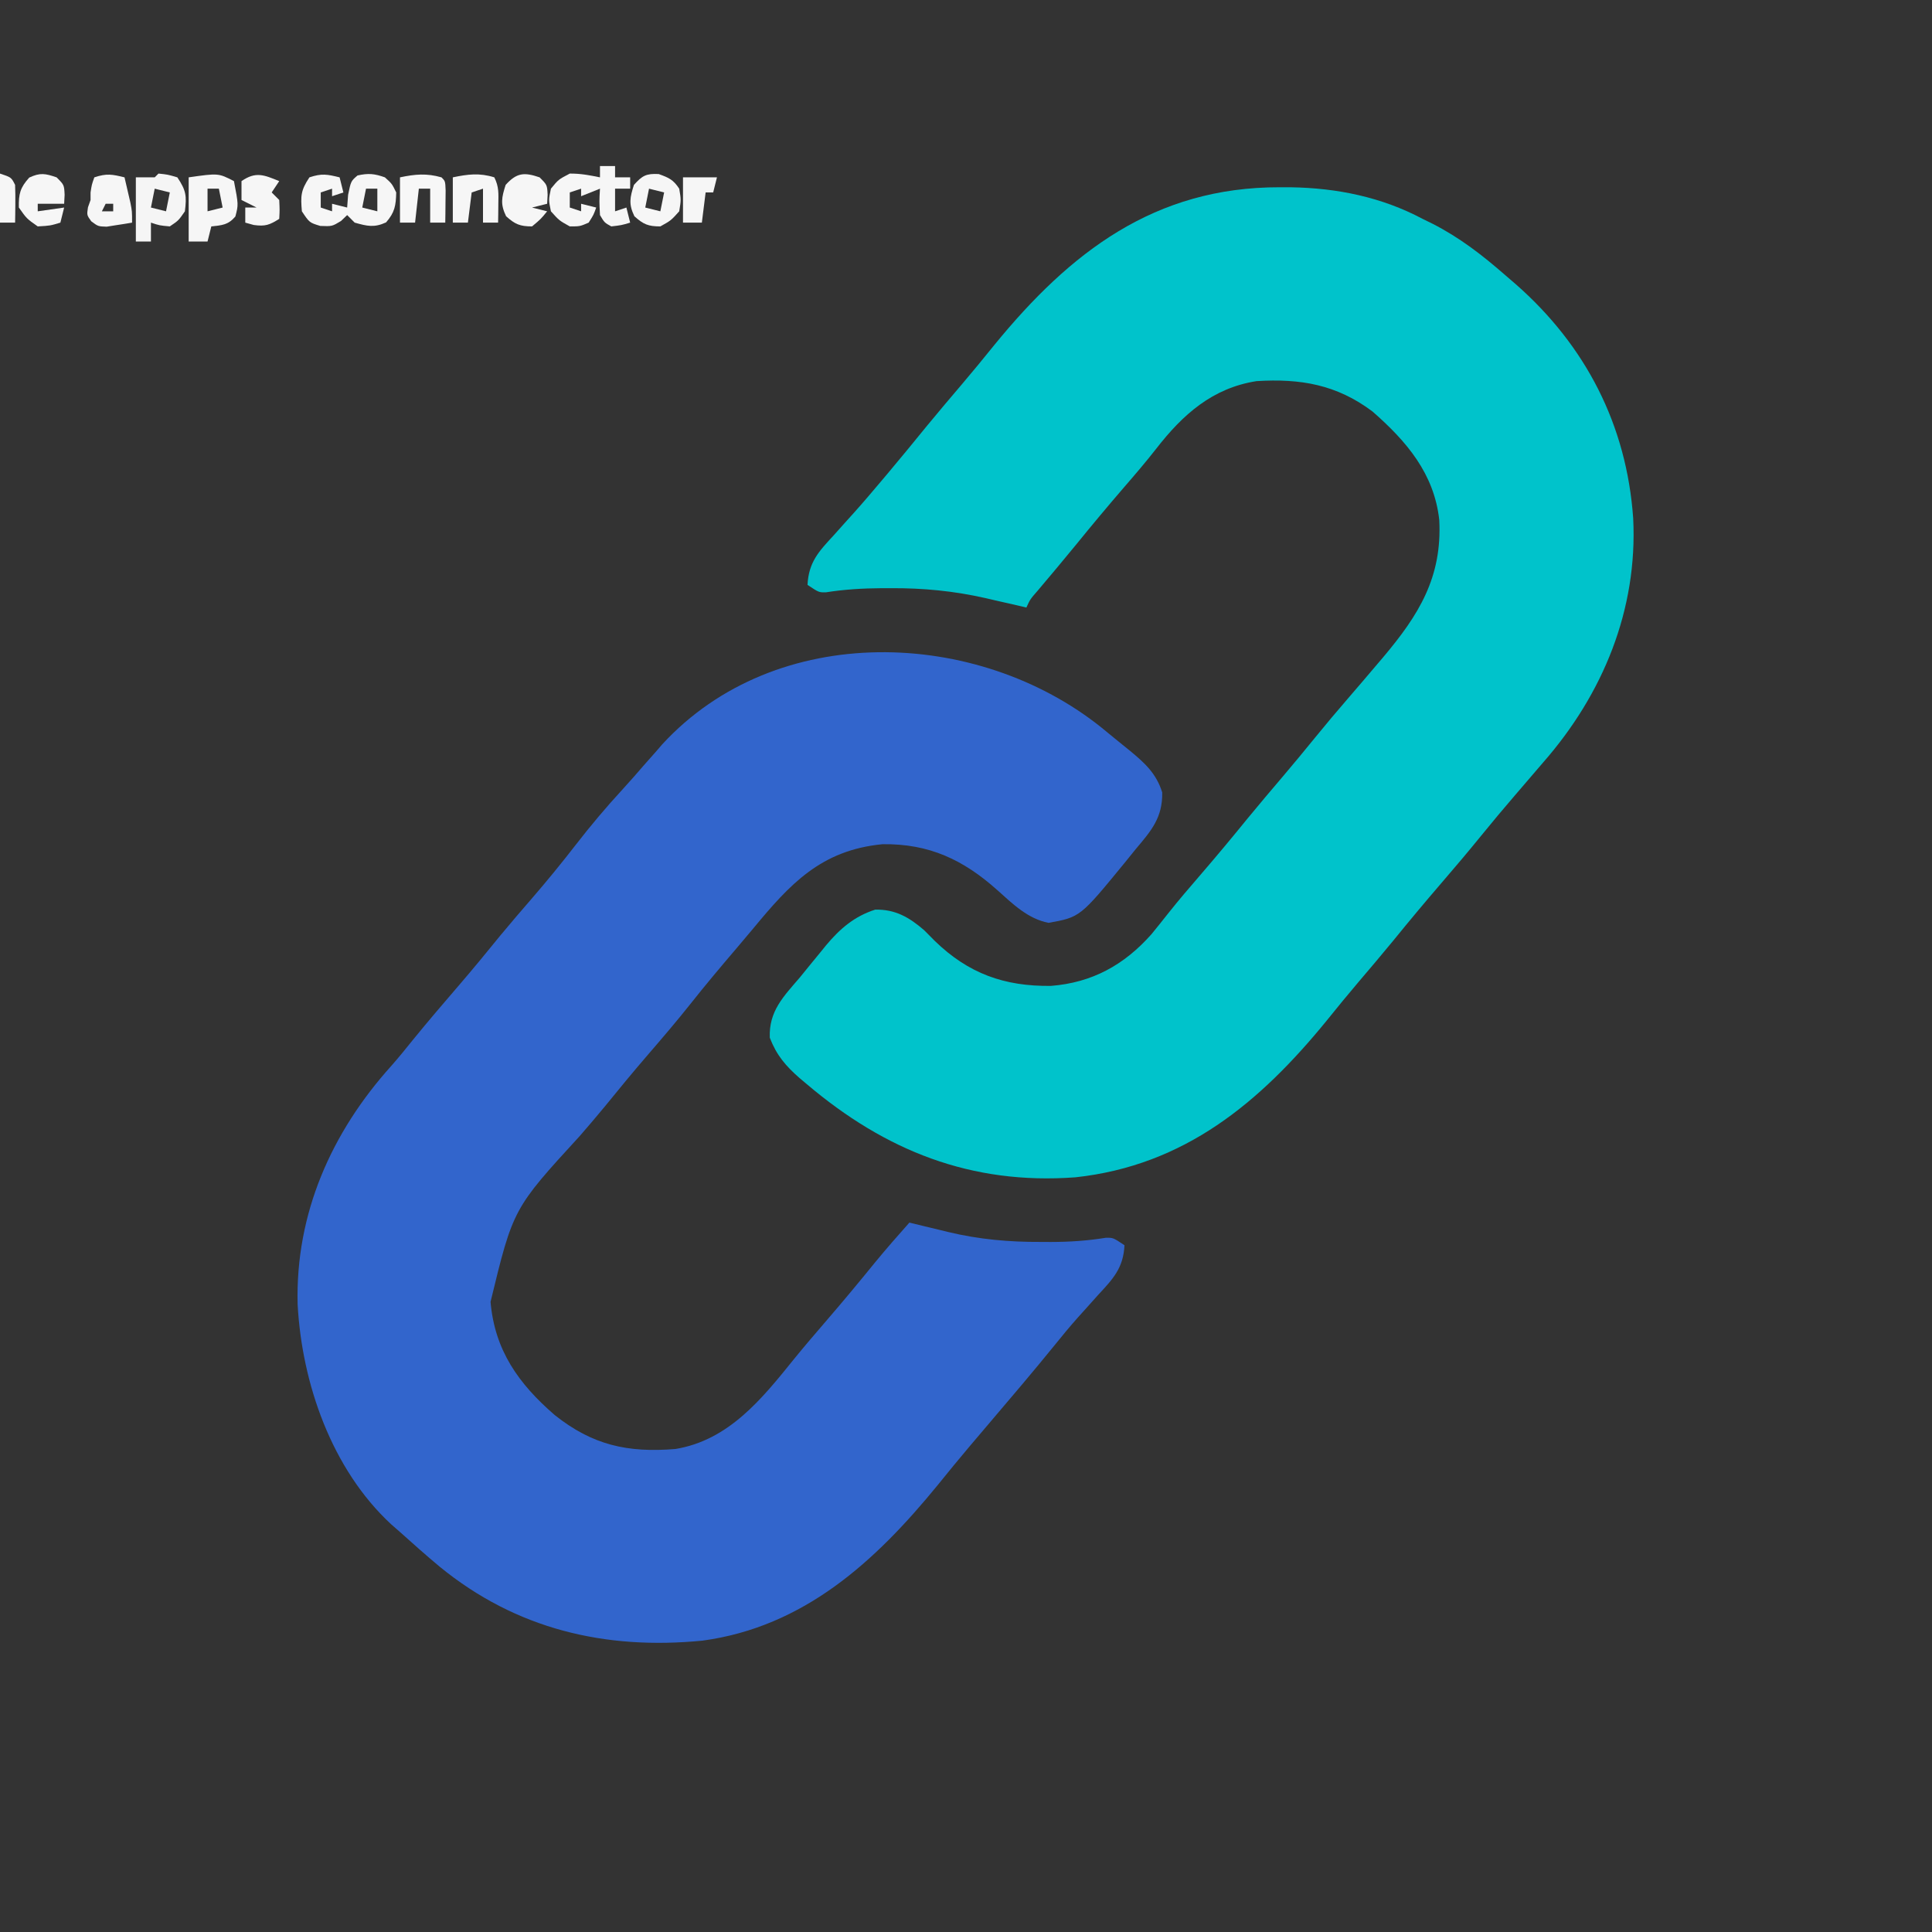 <?xml version="1.0" encoding="UTF-8"?>
<svg version="1.1" xmlns="http://www.w3.org/2000/svg" width="512" height="512">
<rect width="100%" height="100%" fill="#333333" stroke="none"/>
<path d="M0 0 C0.993 0.002 1.987 0.003 3.01 0.005 C15.222 0.205 27.019 2.603 37.875 8.375 C38.731 8.794 39.587 9.213 40.469 9.645 C47.738 13.351 53.748 18.019 59.875 23.375 C61.196 24.512 61.196 24.512 62.543 25.672 C81.092 41.948 91.954 62.992 93.688 87.75 C94.903 111.965 85.67 134.327 69.875 152.375 C68.898 153.511 67.923 154.647 66.949 155.785 C65.407 157.586 63.865 159.387 62.318 161.183 C59.285 164.707 56.305 168.265 53.375 171.875 C49.943 176.103 46.429 180.25 42.875 184.375 C38.556 189.388 34.324 194.46 30.152 199.598 C27.131 203.282 24.047 206.911 20.958 210.539 C18.066 213.945 15.237 217.392 12.438 220.875 C-5.228 242.529 -25.182 259.241 -54.125 262.375 C-81.775 264.421 -104.507 255.333 -125.312 237.688 C-126.267 236.886 -126.267 236.886 -127.24 236.068 C-130.909 232.853 -133.335 230.027 -135.125 225.375 C-135.392 218.308 -131.469 214.45 -127.125 209.375 C-126.223 208.269 -125.323 207.161 -124.426 206.051 C-123.472 204.887 -122.518 203.725 -121.562 202.562 C-120.893 201.736 -120.893 201.736 -120.209 200.892 C-116.555 196.525 -112.719 193.203 -107.188 191.438 C-101.826 191.328 -98.146 193.493 -94.203 196.898 C-93.255 197.844 -92.313 198.795 -91.375 199.75 C-82.458 208.392 -72.959 211.787 -60.641 211.648 C-49.7 210.798 -41.198 206.099 -33.992 197.969 C-32.5 196.15 -31.028 194.314 -29.574 192.465 C-26.845 189.021 -24 185.697 -21.125 182.375 C-16.804 177.363 -12.574 172.29 -8.402 167.152 C-5.381 163.467 -2.295 159.839 0.792 156.208 C3.671 152.815 6.507 149.392 9.312 145.938 C12.227 142.353 15.195 138.826 18.219 135.333 C20.788 132.362 23.335 129.372 25.875 126.375 C26.631 125.486 26.631 125.486 27.403 124.58 C36.867 113.362 43.095 103.387 42.293 88.148 C40.933 75.868 33.631 67.331 24.605 59.426 C15.081 52.272 5.501 50.663 -6.125 51.375 C-17.803 53.201 -25.668 60.214 -32.711 69.285 C-35.414 72.744 -38.251 76.059 -41.125 79.375 C-45.455 84.399 -49.704 89.478 -53.883 94.629 C-55.532 96.649 -57.191 98.655 -58.867 100.652 C-59.327 101.2 -59.786 101.748 -60.259 102.312 C-61.557 103.856 -62.856 105.399 -64.156 106.941 C-66.126 109.198 -66.126 109.198 -67.125 111.375 C-68.917 110.959 -68.917 110.959 -70.746 110.535 C-72.352 110.169 -73.957 109.803 -75.562 109.438 C-76.346 109.255 -77.129 109.073 -77.936 108.885 C-86.322 106.987 -94.472 106.2 -103.062 106.25 C-104.234 106.251 -104.234 106.251 -105.43 106.251 C-110.438 106.282 -115.323 106.565 -120.277 107.352 C-122.125 107.375 -122.125 107.375 -125.125 105.375 C-124.812 99.353 -122.157 96.534 -118.25 92.312 C-117.059 90.984 -115.869 89.654 -114.68 88.324 C-113.782 87.331 -113.782 87.331 -112.866 86.318 C-110.312 83.468 -107.839 80.553 -105.375 77.625 C-104.699 76.825 -104.699 76.825 -104.01 76.01 C-100.439 71.773 -96.935 67.484 -93.438 63.188 C-90.402 59.495 -87.309 55.854 -84.211 52.213 C-81.299 48.785 -78.447 45.315 -75.625 41.812 C-55.52 17.192 -33.142 -0.057 0 0 Z " fill="#00C3CB" transform="translate(339.125,49.625)"/>
<path d="M0 0 C1.15 0.938 2.298 1.878 3.443 2.822 C4.808 3.948 6.187 5.058 7.568 6.165 C11.471 9.394 14.449 12.132 16.005 17.11 C16.129 23.784 13.1 27.264 9.005 32.11 C8.076 33.258 7.148 34.407 6.22 35.556 C-5.741 50.165 -5.741 50.165 -14.12 51.673 C-19.597 50.601 -23.585 46.688 -27.637 43.049 C-36.687 34.949 -45.76 30.667 -58.112 30.833 C-74.446 32.404 -82.659 41.405 -92.46 53.261 C-93.936 55.039 -95.428 56.802 -96.928 58.56 C-101.003 63.332 -105.038 68.126 -108.932 73.048 C-112.667 77.763 -116.574 82.314 -120.502 86.868 C-124.299 91.277 -127.994 95.759 -131.659 100.278 C-133.85 102.935 -136.083 105.547 -138.337 108.15 C-156.009 127.422 -156.009 127.422 -161.995 152.11 C-160.9 164.956 -154.552 173.839 -144.995 182.11 C-134.996 190.066 -125.716 192.152 -112.995 191.11 C-98.846 188.775 -90.061 177.814 -81.514 167.2 C-78.731 163.786 -75.873 160.445 -72.995 157.11 C-68.594 152.005 -64.291 146.832 -60.042 141.599 C-57.107 138.031 -54.068 134.559 -50.995 131.11 C-49.86 131.387 -48.726 131.665 -47.557 131.95 C-46.037 132.316 -44.516 132.682 -42.995 133.048 C-42.251 133.23 -41.507 133.413 -40.741 133.601 C-32.455 135.582 -24.553 136.274 -16.057 136.235 C-15.215 136.239 -14.373 136.243 -13.505 136.247 C-8.547 136.239 -3.8 135.922 1.097 135.129 C3.005 135.11 3.005 135.11 6.005 137.11 C5.707 143.184 2.944 146.046 -0.995 150.298 C-2.191 151.631 -3.387 152.966 -4.581 154.302 C-5.167 154.952 -5.753 155.601 -6.357 156.271 C-8.52 158.7 -10.577 161.205 -12.62 163.735 C-18.109 170.507 -23.766 177.135 -29.411 183.776 C-30.815 185.429 -32.218 187.082 -33.62 188.735 C-34.308 189.546 -34.308 189.546 -35.01 190.373 C-37.885 193.77 -40.701 197.208 -43.495 200.673 C-60.002 220.887 -78.915 238.251 -105.835 241.899 C-131.648 244.42 -155.216 238.867 -175.499 222.282 C-179.067 219.302 -182.539 216.22 -185.995 213.11 C-186.771 212.431 -187.547 211.752 -188.346 211.052 C-204.086 196.472 -211.99 173.766 -213.12 152.79 C-213.74 128.701 -204.129 107.168 -188.319 89.604 C-186.324 87.354 -184.444 85.014 -182.557 82.673 C-178.6 77.809 -174.529 73.052 -170.437 68.302 C-166.658 63.909 -162.981 59.443 -159.331 54.942 C-156.643 51.684 -153.885 48.491 -151.12 45.298 C-147.044 40.586 -143.122 35.786 -139.307 30.86 C-135.412 25.834 -131.358 21.032 -127.05 16.349 C-125.114 14.24 -123.237 12.092 -121.37 9.923 C-120.247 8.65 -119.122 7.379 -117.995 6.11 C-117.513 5.55 -117.031 4.989 -116.534 4.411 C-86.38 -28.421 -32.963 -26.485 0 0 Z " fill="#3265CC" transform="translate(291.995,192.89)"/>
<path d="M0 0 C0.33 1.32 0.66 2.64 1 4 C0.01 4.33 -0.98 4.66 -2 5 C-2 4.34 -2 3.68 -2 3 C-2.99 3.33 -3.98 3.66 -5 4 C-5 5.32 -5 6.64 -5 8 C-4.01 8.33 -3.02 8.66 -2 9 C-2 8.34 -2 7.68 -2 7 C-0.68 7.33 0.64 7.66 2 8 C2.083 6.886 2.165 5.772 2.25 4.625 C3 1 3 1 4.75 -0.5 C7.601 -1.134 9.246 -0.989 12 0 C13.875 1.688 13.875 1.688 15 4 C14.929 7.48 14.614 9.295 12.312 11.938 C9.161 13.386 7.291 12.93 4 12 C3.34 11.34 2.68 10.68 2 10 C1.464 10.516 0.927 11.031 0.375 11.562 C-2 13 -2 13 -5.125 12.875 C-8 12 -8 12 -10 9 C-10.34 4.925 -10.313 3.47 -8 0 C-4.71 -1.097 -3.287 -0.8 0 0 Z M7 3 C6.67 4.65 6.34 6.3 6 8 C7.32 8.33 8.64 8.66 10 9 C10 7.02 10 5.04 10 3 C9.01 3 8.02 3 7 3 Z " fill="#F6F6F6" transform="translate(90,47)"/>
<path d="M0 0 C1.32 0 2.64 0 4 0 C4 0.99 4 1.98 4 3 C5.32 3 6.64 3 8 3 C8 3.99 8 4.98 8 6 C6.68 6 5.36 6 4 6 C4 7.98 4 9.96 4 12 C4.99 11.67 5.98 11.34 7 11 C7.33 12.32 7.66 13.64 8 15 C5.688 15.688 5.688 15.688 3 16 C1.188 15 1.188 15 0 13 C-0.188 9.312 -0.188 9.312 0 6 C-1.65 6.66 -3.3 7.32 -5 8 C-5 7.34 -5 6.68 -5 6 C-5.99 6.33 -6.98 6.66 -8 7 C-8 8.32 -8 9.64 -8 11 C-7.01 11.33 -6.02 11.66 -5 12 C-5 11.34 -5 10.68 -5 10 C-3.68 10.33 -2.36 10.66 -1 11 C-1.688 12.938 -1.688 12.938 -3 15 C-5.312 16 -5.312 16 -8 16 C-10.812 14.438 -10.812 14.438 -13 12 C-13.625 9 -13.625 9 -13 6 C-11 3.562 -11 3.562 -8 2 C-5.169 1.974 -2.803 2.43 0 3 C0 2.01 0 1.02 0 0 Z " fill="#F6F6F6" transform="translate(159,44)"/>
<path d="M0 0 C1.2 6.24 1.2 6.24 0.375 9.375 C-1.514 11.608 -3.16 11.701 -6 12 C-6.33 13.32 -6.66 14.64 -7 16 C-8.65 16 -10.3 16 -12 16 C-12 10.39 -12 4.78 -12 -1 C-4.125 -2.125 -4.125 -2.125 0 0 Z M-7 2 C-7 3.98 -7 5.96 -7 8 C-5.68 7.67 -4.36 7.34 -3 7 C-3.33 5.35 -3.66 3.7 -4 2 C-4.99 2 -5.98 2 -7 2 Z " fill="#F6F6F6" transform="translate(62,48)"/>
<path d="M0 0 C2.438 0.25 2.438 0.25 5 1 C7.327 4.491 7.503 5.892 7 10 C5.312 12.438 5.312 12.438 3 14 C0.25 13.75 0.25 13.75 -2 13 C-2 14.65 -2 16.3 -2 18 C-3.32 18 -4.64 18 -6 18 C-6 12.39 -6 6.78 -6 1 C-4.35 1 -2.7 1 -1 1 C-0.67 0.67 -0.34 0.34 0 0 Z M-1 4 C-1.33 5.65 -1.66 7.3 -2 9 C-0.68 9.33 0.64 9.66 2 10 C2.33 8.35 2.66 6.7 3 5 C1.68 4.67 0.36 4.34 -1 4 Z " fill="#F5F5F5" transform="translate(42,46)"/>
<path d="M0 0 C2 2 2 2 2.125 4.625 C2.084 5.409 2.042 6.192 2 7 C-0.31 7 -2.62 7 -5 7 C-5 7.66 -5 8.32 -5 9 C-1.535 8.505 -1.535 8.505 2 8 C1.67 9.32 1.34 10.64 1 12 C-1.688 12.812 -1.688 12.812 -5 13 C-7.938 10.938 -7.938 10.938 -10 8 C-10.072 4.386 -9.678 2.75 -7.25 0.062 C-4.362 -1.301 -2.986 -1.021 0 0 Z " fill="#F6F6F6" transform="translate(15,47)"/>
<path d="M0 0 C2 2 2 2 2.125 4.625 C2.084 5.409 2.042 6.192 2 7 C0.68 7.33 -0.64 7.66 -2 8 C-0.68 8.33 0.64 8.66 2 9 C0.312 11.062 0.312 11.062 -2 13 C-5.19 13 -6.509 12.442 -8.875 10.312 C-10.437 7.102 -10.074 5.365 -9 2 C-6.061 -1.253 -4.074 -1.394 0 0 Z " fill="#F6F6F6" transform="translate(143,47)"/>
<path d="M0 0 C0.337 1.437 0.67 2.874 1 4.312 C1.186 5.113 1.371 5.914 1.562 6.738 C2 9 2 9 2 12 C0.566 12.25 -0.873 12.474 -2.312 12.688 C-3.113 12.815 -3.914 12.943 -4.738 13.074 C-7 13 -7 13 -8.812 11.648 C-10 10 -10 10 -9.688 7.938 C-9.461 7.298 -9.234 6.659 -9 6 C-9 5.34 -9 4.68 -9 4 C-8.688 1.938 -8.688 1.938 -8 0 C-4.71 -1.097 -3.287 -0.8 0 0 Z M-5 7 C-5.33 7.66 -5.66 8.32 -6 9 C-5.01 9 -4.02 9 -3 9 C-3 8.34 -3 7.68 -3 7 C-3.66 7 -4.32 7 -5 7 Z " fill="#F6F6F6" transform="translate(33,47)"/>
<path d="M0 0 C1 1 1 1 1.098 3.504 C1.086 4.513 1.074 5.523 1.062 6.562 C1.053 7.574 1.044 8.586 1.035 9.629 C1.024 10.411 1.012 11.194 1 12 C-0.32 12 -1.64 12 -3 12 C-3 9.03 -3 6.06 -3 3 C-3.99 3 -4.98 3 -6 3 C-6.33 5.97 -6.66 8.94 -7 12 C-8.32 12 -9.64 12 -11 12 C-11 8.04 -11 4.08 -11 0 C-6.998 -0.838 -3.957 -1.13 0 0 Z " fill="#F7F7F7" transform="translate(117,47)"/>
<path d="M0 0 C1.262 2.525 1.099 4.312 1.062 7.125 C1.053 8.035 1.044 8.945 1.035 9.883 C1.024 10.581 1.012 11.28 1 12 C-0.32 12 -1.64 12 -3 12 C-3 9.03 -3 6.06 -3 3 C-3.99 3.33 -4.98 3.66 -6 4 C-6.33 6.64 -6.66 9.28 -7 12 C-8.32 12 -9.64 12 -11 12 C-11 8.04 -11 4.08 -11 0 C-7.024 -0.832 -3.917 -1.231 0 0 Z " fill="#F6F6F6" transform="translate(131,47)"/>
<path d="M0 0 C2.687 0.965 3.872 1.486 5.438 3.875 C5.938 6.812 5.938 6.812 5.438 9.875 C3.25 12.312 3.25 12.312 0.438 13.875 C-2.786 13.875 -4.049 13.337 -6.438 11.188 C-8 7.977 -7.636 6.24 -6.562 2.875 C-4.33 0.404 -3.342 -0.163 0 0 Z M-2.562 3.875 C-2.893 5.525 -3.223 7.175 -3.562 8.875 C-2.243 9.205 -0.922 9.535 0.438 9.875 C0.767 8.225 1.097 6.575 1.438 4.875 C0.117 4.545 -1.202 4.215 -2.562 3.875 Z " fill="#F6F6F6" transform="translate(174.562,46.125)"/>
<path d="M0 0 C-0.99 1.485 -0.99 1.485 -2 3 C-1.34 3.66 -0.68 4.32 0 5 C0.125 7.625 0.125 7.625 0 10 C-2.572 11.619 -3.677 12.044 -6.75 11.625 C-7.864 11.316 -7.864 11.316 -9 11 C-9 9.68 -9 8.36 -9 7 C-8.01 7 -7.02 7 -6 7 C-7.32 6.34 -8.64 5.68 -10 5 C-10 3.35 -10 1.7 -10 0 C-6.23 -2.61 -4.076 -1.668 0 0 Z " fill="#F6F6F6" transform="translate(74,48)"/>
<path d="M0 0 C2.97 0 5.94 0 9 0 C8.67 1.32 8.34 2.64 8 4 C7.34 4 6.68 4 6 4 C5.67 6.64 5.34 9.28 5 12 C3.35 12 1.7 12 0 12 C0 8.04 0 4.08 0 0 Z " fill="#F6F6F6" transform="translate(181,47)"/>
<path d="M0 0 C3 1 3 1 4 3 C4.07 4.707 4.084 6.417 4.062 8.125 C4.053 9.035 4.044 9.945 4.035 10.883 C4.024 11.581 4.012 12.28 4 13 C2.68 13 1.36 13 0 13 C0 8.71 0 4.42 0 0 Z " fill="#F6F6F6" transform="translate(0,46)"/>
</svg>
